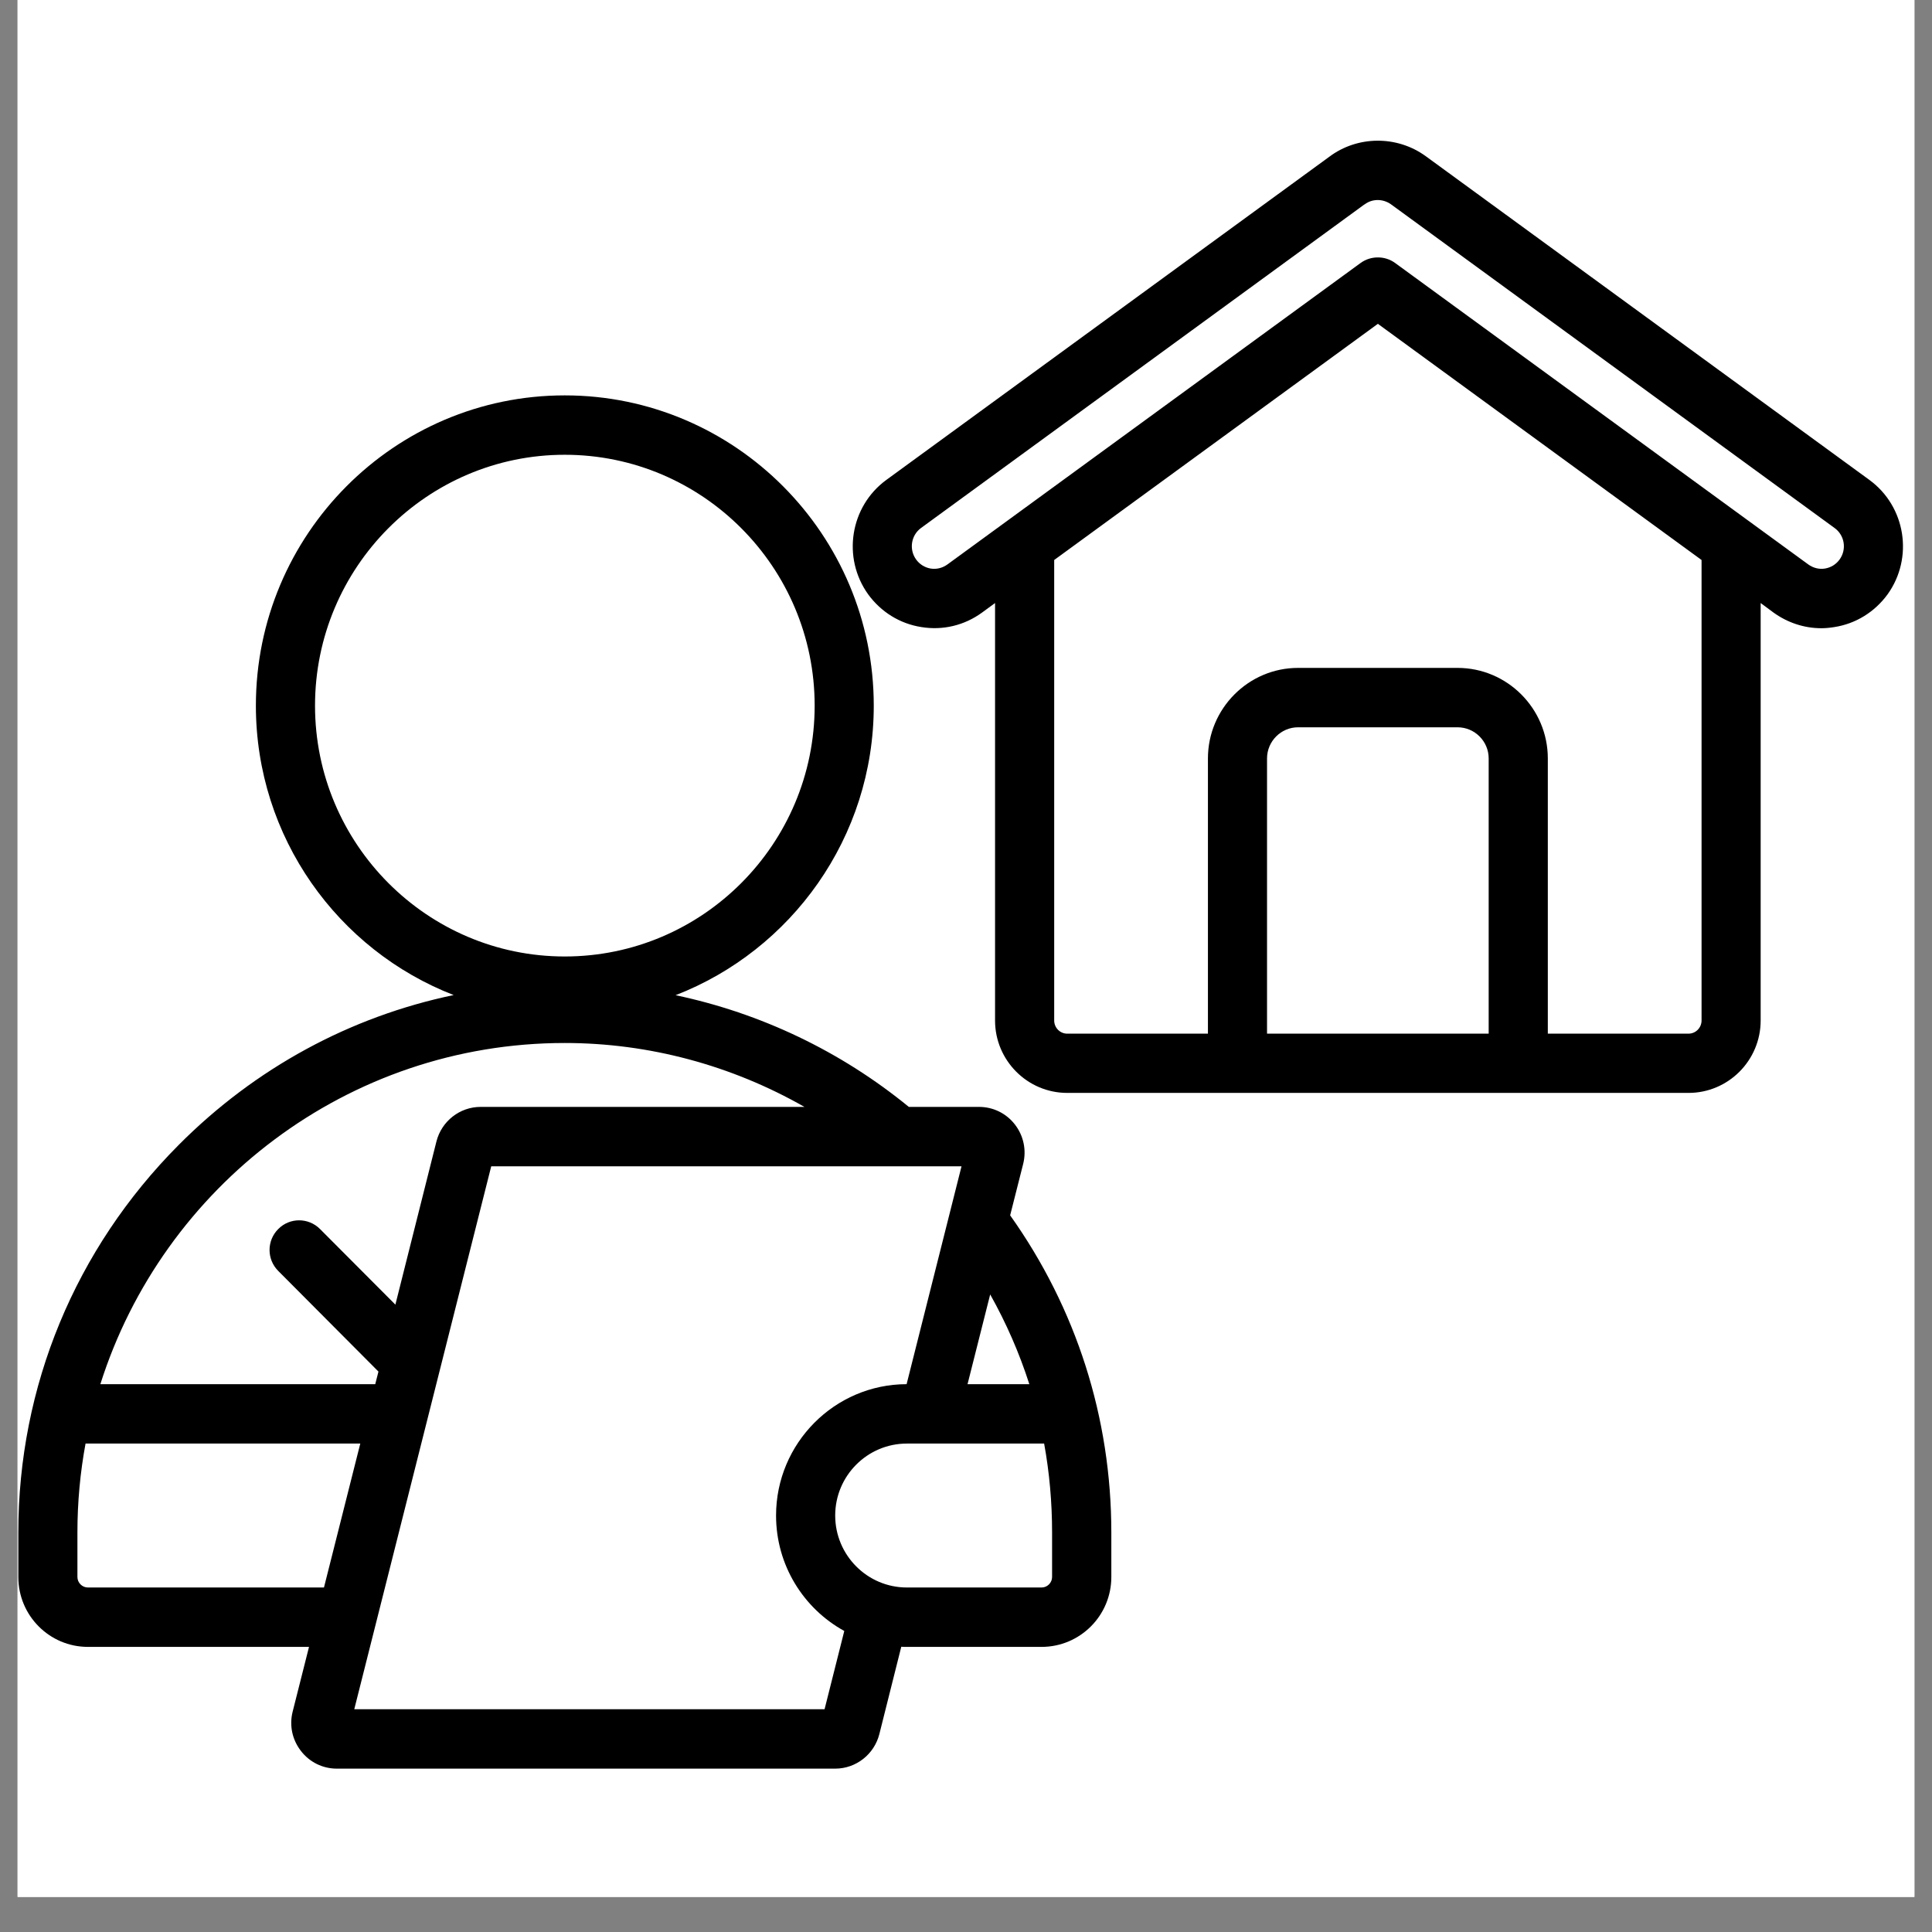 <svg xmlns="http://www.w3.org/2000/svg" xmlns:xlink="http://www.w3.org/1999/xlink" width="72" zoomAndPan="magnify" viewBox="0 0 54 54" height="72" preserveAspectRatio="xMidYMid meet" version="1.2"><rect x="0" y="0" width="54" height="54" fill="#808080" stroke="none"/><defs><clipPath id="f5134f91f6"><path d="M 0.492 0 L 53.508 0 L 53.508 53.02 L 0.492 53.02 Z M 0.492 0 "/></clipPath><clipPath id="1e334e3c11"><path d="M 0.492 3.777 L 53.508 3.777 L 53.508 49.434 L 0.492 49.434 Z M 0.492 3.777 "/></clipPath></defs><g id="c5406b566f"><g clip-rule="nonzero" clip-path="url(#f5134f91f6)"><path style=" stroke:none;fill-rule:nonzero;fill:#ffffff;fill-opacity:1;" d="M 0.492 0 L 53.508 0 L 53.508 53.02 L 0.492 53.02 Z M 0.492 0 "/><path style=" stroke:none;fill-rule:nonzero;fill:#ffffff;fill-opacity:1;" d="M 0.492 0 L 53.508 0 L 53.508 53.02 L 0.492 53.02 Z M 0.492 0 "/></g><g clip-rule="nonzero" clip-path="url(#1e334e3c11)"><path style=" stroke:none;fill-rule:nonzero;fill:#000000;fill-opacity:1;" d="M 52.25 13.414 L 39.852 4.367 C 39.047 3.781 37.941 3.789 37.152 4.383 L 24.773 13.414 C 23.758 14.156 23.531 15.59 24.266 16.613 C 24.625 17.105 25.152 17.434 25.754 17.527 C 26.355 17.625 26.957 17.48 27.449 17.121 L 27.812 16.855 L 27.812 28.523 C 27.812 29.641 28.719 30.547 29.828 30.547 L 47.195 30.547 C 48.305 30.547 49.211 29.641 49.211 28.523 L 49.211 16.855 L 49.57 17.121 C 49.965 17.406 50.43 17.559 50.906 17.559 C 51.027 17.559 51.148 17.547 51.27 17.527 C 51.871 17.434 52.398 17.105 52.758 16.613 C 53.492 15.59 53.266 14.156 52.25 13.414 Z M 41.609 28.891 L 35.414 28.891 L 35.414 21.199 C 35.414 20.719 35.805 20.328 36.281 20.328 L 40.738 20.328 C 41.219 20.328 41.609 20.719 41.609 21.199 Z M 47.559 28.523 C 47.559 28.727 47.395 28.891 47.195 28.891 L 43.262 28.891 L 43.262 21.199 C 43.262 19.805 42.129 18.668 40.738 18.668 L 36.281 18.668 C 34.895 18.668 33.762 19.805 33.762 21.199 L 33.762 28.891 L 29.828 28.891 C 29.629 28.891 29.465 28.727 29.465 28.523 L 29.465 15.652 L 38.512 9.051 L 47.559 15.652 Z M 51.418 15.637 C 51.32 15.773 51.176 15.863 51.008 15.891 C 50.844 15.918 50.68 15.875 50.543 15.777 L 38.996 7.352 C 38.852 7.246 38.684 7.195 38.512 7.195 C 38.34 7.195 38.172 7.246 38.027 7.352 L 26.48 15.777 C 26.344 15.875 26.18 15.918 26.012 15.891 C 25.848 15.863 25.703 15.773 25.605 15.637 C 25.402 15.355 25.465 14.961 25.742 14.758 L 38.129 5.719 C 38.133 5.719 38.141 5.715 38.145 5.711 C 38.355 5.551 38.656 5.551 38.879 5.711 L 51.277 14.758 C 51.559 14.961 51.621 15.355 51.418 15.637 Z M 28.598 32.531 C 28.695 32.145 28.609 31.742 28.367 31.43 C 28.125 31.117 27.758 30.938 27.363 30.938 L 25.402 30.938 C 23.496 29.379 21.258 28.316 18.883 27.816 C 22.117 26.562 24.422 23.41 24.422 19.723 C 24.422 14.941 20.547 11.051 15.785 11.051 C 11.023 11.051 7.152 14.941 7.152 19.723 C 7.152 23.406 9.449 26.559 12.68 27.812 C 9.793 28.414 7.137 29.848 4.996 32 C 2.102 34.906 0.512 38.754 0.512 42.832 L 0.512 44.078 C 0.512 45.156 1.383 46.031 2.457 46.031 L 8.637 46.031 L 8.18 47.84 C 8.082 48.227 8.168 48.625 8.41 48.938 C 8.652 49.254 9.02 49.434 9.414 49.434 L 23.344 49.434 C 23.926 49.434 24.434 49.035 24.578 48.469 L 25.191 46.027 C 25.242 46.031 25.293 46.031 25.348 46.031 L 29.113 46.031 C 30.188 46.031 31.062 45.156 31.062 44.078 L 31.062 42.832 C 31.062 39.633 30.086 36.574 28.234 33.969 Z M 8.805 19.723 C 8.805 15.855 11.938 12.711 15.785 12.711 C 19.637 12.711 22.77 15.855 22.77 19.723 C 22.77 23.59 19.637 26.734 15.785 26.734 C 11.938 26.734 8.805 23.59 8.805 19.723 Z M 15.785 29.152 C 18.141 29.152 20.449 29.777 22.484 30.938 L 13.434 30.938 C 12.852 30.938 12.344 31.336 12.199 31.902 L 11.051 36.465 L 8.945 34.352 C 8.621 34.027 8.098 34.027 7.777 34.352 C 7.453 34.676 7.453 35.199 7.777 35.523 L 10.578 38.336 L 10.488 38.688 L 2.805 38.688 C 4.555 33.164 9.715 29.152 15.785 29.152 Z M 2.457 44.371 C 2.297 44.371 2.164 44.238 2.164 44.078 L 2.164 42.832 C 2.164 41.984 2.242 41.152 2.391 40.348 L 10.07 40.348 L 9.055 44.371 Z M 23.047 47.773 L 9.902 47.773 L 13.73 32.598 L 26.875 32.598 L 25.34 38.688 C 23.328 38.691 21.691 40.34 21.691 42.359 C 21.691 43.75 22.461 44.961 23.598 45.586 Z M 29.406 42.832 L 29.406 44.078 C 29.406 44.238 29.273 44.371 29.113 44.371 L 25.348 44.371 C 24.242 44.371 23.344 43.469 23.344 42.359 C 23.344 41.25 24.242 40.348 25.348 40.348 L 29.184 40.348 C 29.332 41.16 29.406 41.992 29.406 42.832 Z M 28.77 38.688 L 27.043 38.688 L 27.676 36.18 C 28.125 36.98 28.492 37.82 28.77 38.688 Z M 28.77 38.688 "/></g></g></svg>